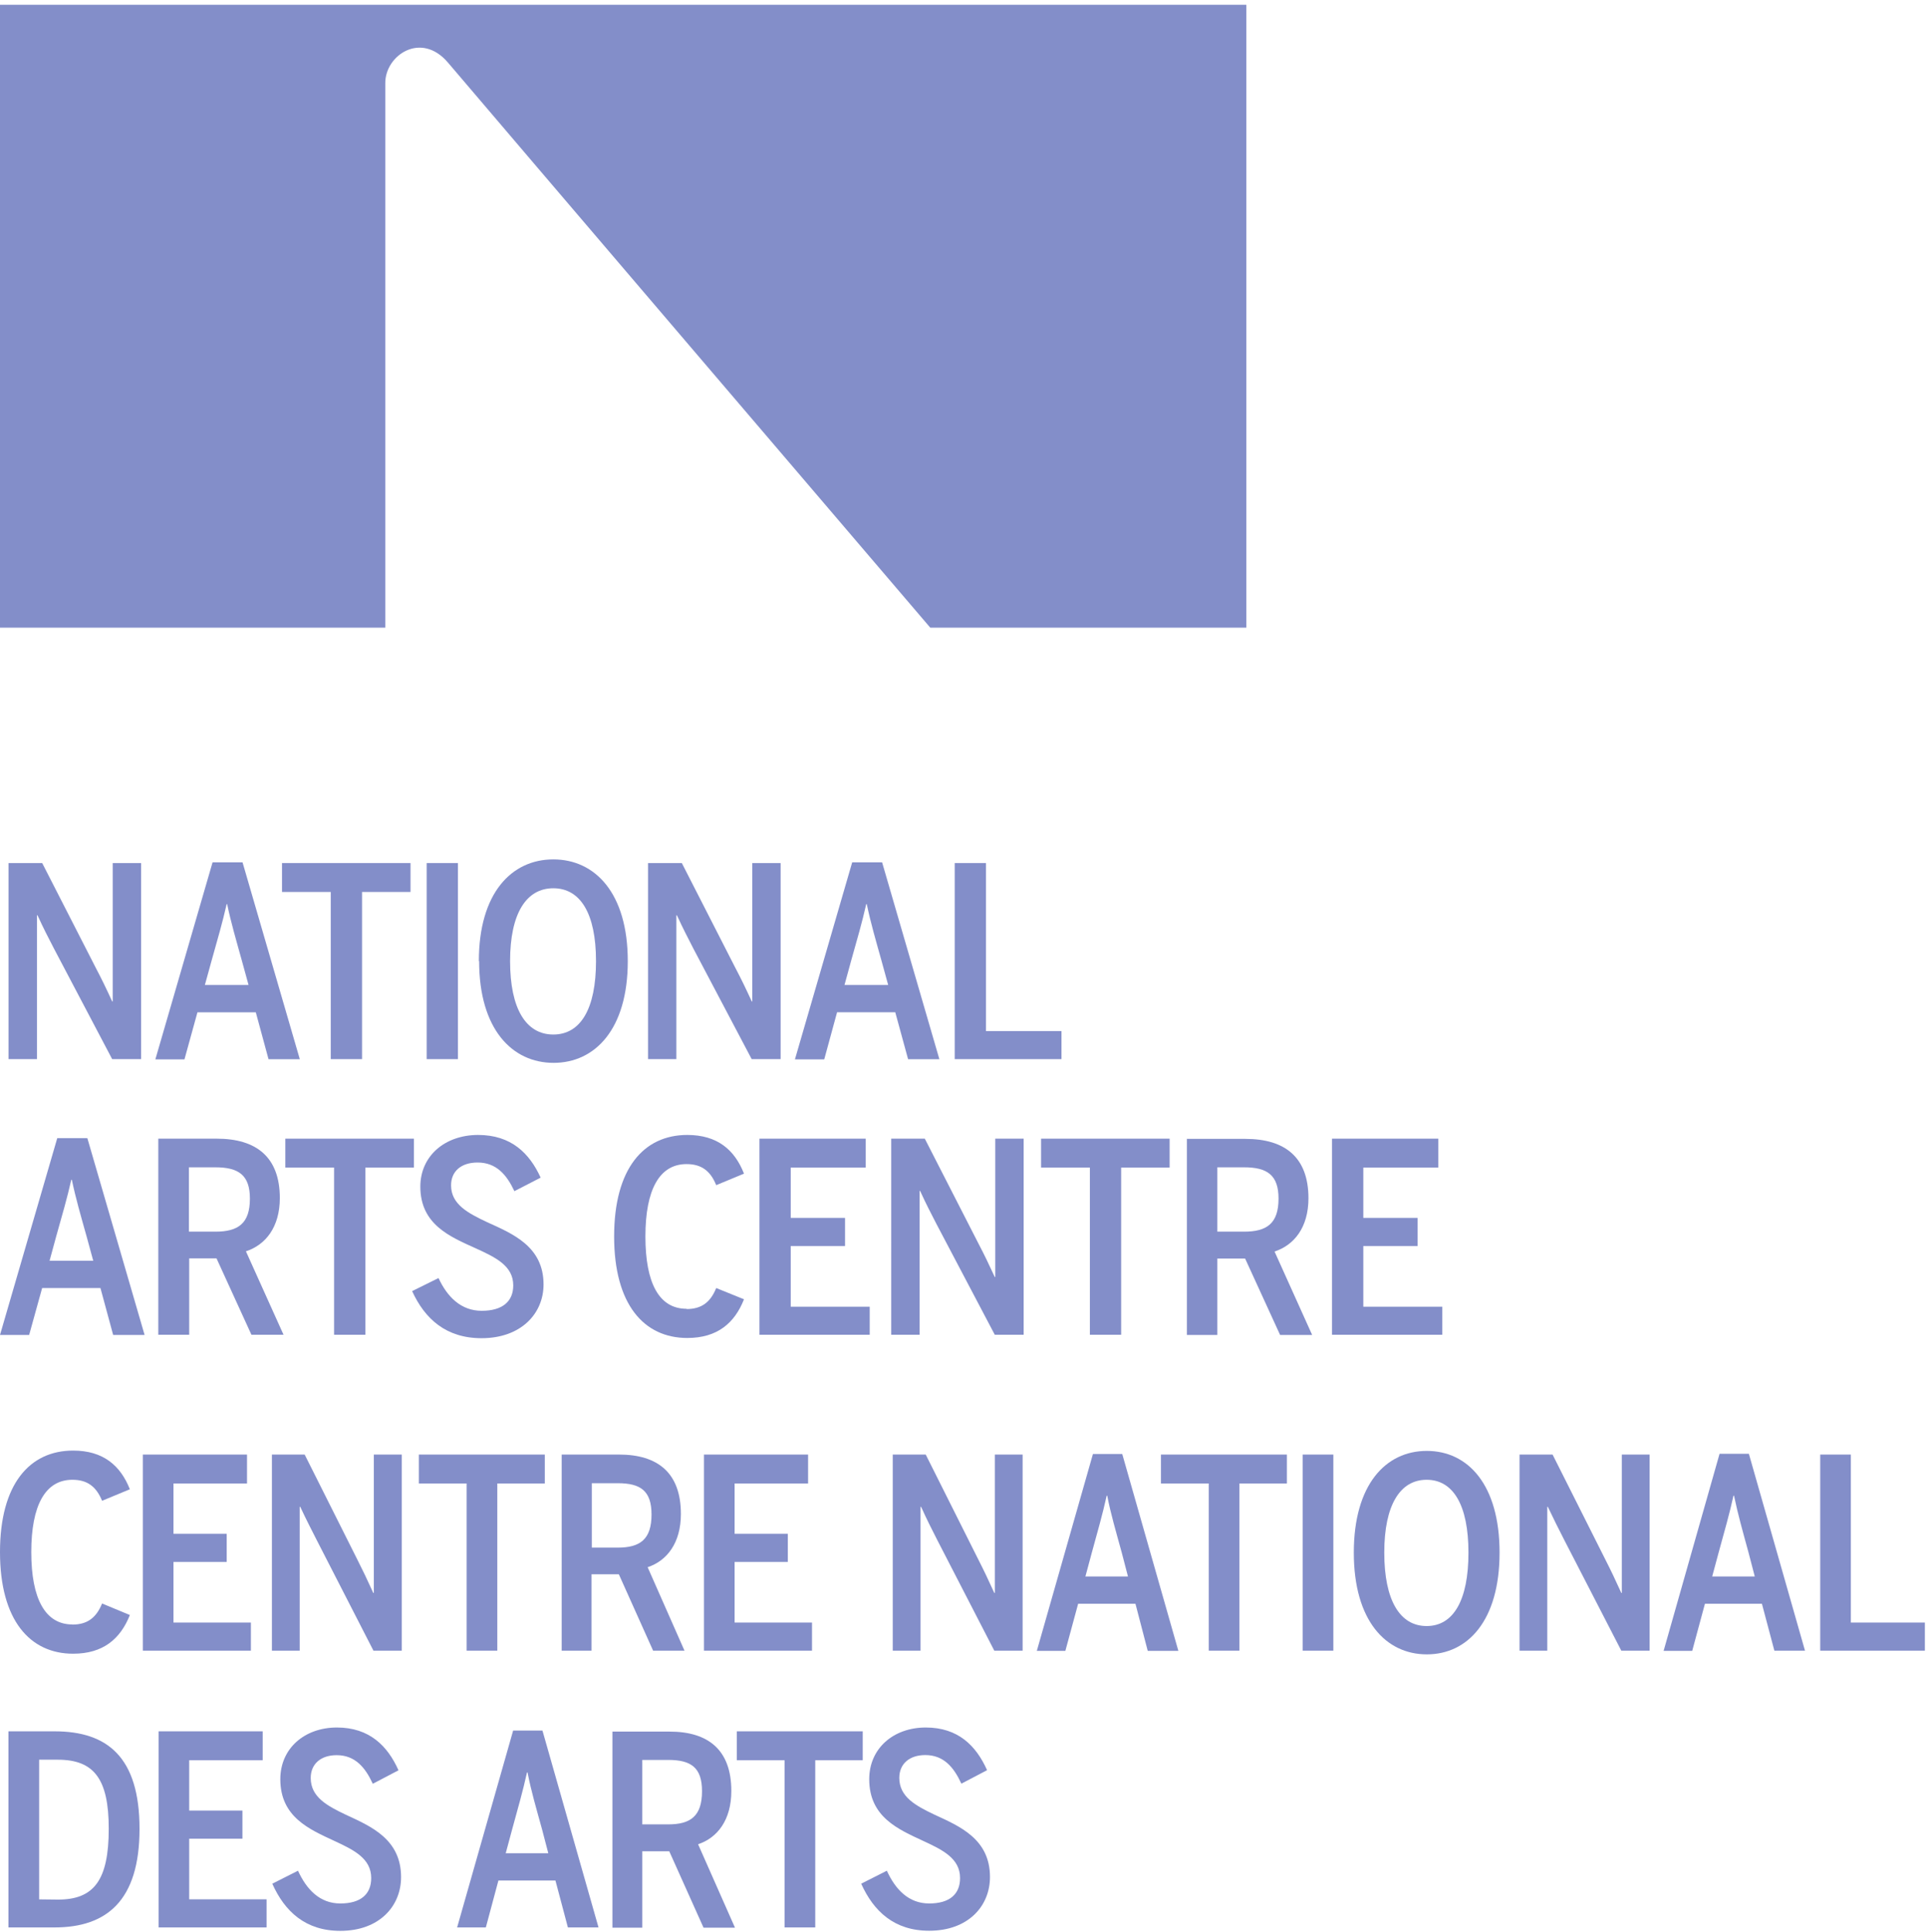 <svg xmlns="http://www.w3.org/2000/svg" viewBox="0 0 353 354"><defs><style>.naclogo{fill:#838ec9;fill-rule:evenodd;}</style></defs><path class="naclogo" d="M0,.88V115H70.58V15.19c0-5.08,6.59-9.53,11.51-3.69C88,18.5,170.41,115,170.41,115h57.9V.88H0"/><path class="naclogo" d="M1.57,158.13H7.73l9.76,19.09c1.22,2.33,1.85,3.64,3.06,6.26h.1V158.13h5.2v35.93h-5.3L9.87,173.77c-1.17-2.28-1.8-3.45-3-6.07h-.1v26.36H1.57V158.13"/><path class="naclogo" d="M44.33,176.1c-1.11-4-2-7-2.72-10.44h-.09c-.78,3.45-1.66,6.41-2.77,10.39l-1.22,4.42h8Zm-10.53,18H28.46L38.94,158h5.49l10.49,36.07H49.19l-2.33-8.59H36.17l-2.37,8.59Z"/><polyline class="naclogo" points="60.59 163.43 51.66 163.43 51.66 158.13 75.2 158.13 75.2 163.43 66.32 163.43 66.32 194.06 60.59 194.06 60.59 163.43"/><polygon class="naclogo" points="78.16 194.06 83.89 194.06 83.89 158.13 78.16 158.13 78.16 194.06"/><path class="naclogo" d="M109.18,176.1c0-8.74-2.87-13.35-7.82-13.35s-7.92,4.61-7.92,13.35,2.92,13.45,7.92,13.45S109.18,184.84,109.18,176.1Zm-21.46,0c0-12.48,6-18.64,13.64-18.64S115,163.62,115,176.1s-6,18.64-13.59,18.64-13.64-6.16-13.64-18.64Z"/><path class="naclogo" d="M118.73,158.13h6.17l9.75,19.09c1.22,2.33,1.85,3.64,3.06,6.26h.1V158.13H143v35.93h-5.3L127,173.77c-1.16-2.28-1.79-3.45-3-6.07h-.1v26.36h-5.19V158.13"/><path class="naclogo" d="M161.5,176.1c-1.12-4-2-7-2.72-10.44h-.1c-.78,3.45-1.65,6.41-2.77,10.39l-1.21,4.42h8Zm-10.54,18h-5.34L156.11,158h5.48l10.49,36.07h-5.73L164,185.47H153.34L151,194.06Z"/><polyline class="naclogo" points="174.89 158.13 180.62 158.13 180.62 188.92 194.45 188.92 194.45 194.06 174.89 194.06 174.89 158.13"/><path class="naclogo" d="M15.88,226.6c-1.12-4-2-7-2.72-10.44h-.1c-.78,3.45-1.65,6.41-2.77,10.39L9.08,231h8Zm-10.54,18H0l10.49-36.07H16l10.49,36.07H20.73L18.4,236H7.72l-2.38,8.59Z"/><path class="naclogo" d="M39.46,225.67c4.18,0,6.32-1.5,6.32-6.06,0-4.32-2.09-5.73-6.32-5.73H34.61v11.79ZM29,208.63H39.71c7.23,0,11.55,3.36,11.55,10.88,0,5.34-2.62,8.59-6.21,9.76l6.89,15.29H46.06l-6.4-14h-5v14H29V208.63Z"/><polyline class="naclogo" points="61.2 213.93 52.27 213.93 52.27 208.63 75.82 208.63 75.82 213.93 66.93 213.93 66.93 244.56 61.2 244.56 61.2 213.93"/><path class="naclogo" d="M75.52,236.55l4.81-2.38c1.6,3.45,4.12,6,7.91,6s5.78-1.7,5.78-4.66c0-3.59-3.25-5.14-6.9-6.8C82.46,226.6,77,224.37,77,217.42c0-5.63,4.51-9.47,10.58-9.47s9.42,3.36,11.46,7.82l-4.81,2.48c-1.41-3-3.3-5.25-6.75-5.25-3,0-4.85,1.61-4.85,4.18,0,3.49,3.11,5.1,6.6,6.75,4.71,2.13,10.34,4.46,10.34,11.41,0,5.34-4.12,9.85-11.36,9.85-6.5,0-10.39-3.54-12.72-8.64"/><polyline class="naclogo" points="139.12 208.63 158.59 208.63 158.59 213.93 144.85 213.93 144.85 223.15 154.8 223.15 154.8 228.3 144.85 228.3 144.85 239.42 159.32 239.42 159.32 244.56 139.12 244.56 139.12 208.63"/><path class="naclogo" d="M163.24,208.63h6.17l9.76,19.08c1.21,2.33,1.85,3.65,3.06,6.27h.09V208.63h5.2v35.93h-5.29l-10.68-20.29c-1.17-2.29-1.8-3.45-3-6.07h-.09v26.36h-5.2V208.63"/><polyline class="naclogo" points="199.65 213.93 190.71 213.93 190.71 208.63 214.26 208.63 214.26 213.93 205.38 213.93 205.38 244.56 199.65 244.56 199.65 213.93"/><path class="naclogo" d="M227.9,225.67c4.17,0,6.31-1.5,6.31-6.06,0-4.32-2.09-5.73-6.31-5.73H223v11.79Zm-10.44-17h10.68c7.24,0,11.55,3.36,11.55,10.88,0,5.34-2.62,8.59-6.21,9.76l6.89,15.29H234.5l-6.41-14H223v14h-5.58V208.63Z"/><polyline class="naclogo" points="244.01 208.63 263.47 208.63 263.47 213.93 249.74 213.93 249.74 223.15 259.69 223.15 259.69 228.3 249.74 228.3 249.74 239.42 264.21 239.42 264.21 244.56 244.01 244.56 244.01 208.63"/><path class="naclogo" d="M125.76,239.8c-5,0-7.53-4.66-7.53-13.25s2.58-13.26,7.53-13.26c2.74,0,4.38,1.24,5.44,3.86l5.09-2.11c-1.72-4.38-4.89-7.09-10.39-7.09-8,0-13.4,6.17-13.4,18.6s5.44,18.6,13.4,18.6c5.5,0,8.67-2.72,10.39-7.09L131.2,236c-1.06,2.62-2.7,3.85-5.44,3.85"/><polyline class="naclogo" points="26.17 266.51 45.25 266.51 45.25 271.81 31.78 271.81 31.78 281.03 41.53 281.03 41.53 286.18 31.78 286.18 31.78 297.29 45.96 297.29 45.96 302.44 26.17 302.44 26.17 266.51"/><path class="naclogo" d="M49.81,266.51h6l9.57,19.08c1.18,2.34,1.8,3.64,3,6.27h.1V266.51H73.6v35.93H68.41L58,282.14c-1.15-2.27-1.77-3.44-3-6.06h-.1v26.36H49.81V266.51"/><polyline class="naclogo" points="85.48 271.81 76.73 271.81 76.73 266.51 99.8 266.51 99.8 271.81 91.1 271.81 91.1 302.44 85.48 302.44 85.48 271.81"/><path class="naclogo" d="M113.17,283.56c4.09,0,6.18-1.51,6.18-6.07,0-4.33-2-5.73-6.18-5.73h-4.76v11.8Zm-10.23-17.05h10.47c7.08,0,11.32,3.35,11.32,10.88,0,5.34-2.57,8.59-6.09,9.76l6.75,15.29h-5.75l-6.28-14h-5v14h-5.47V266.51Z"/><polyline class="naclogo" points="128.96 266.51 148.03 266.51 148.03 271.81 134.57 271.81 134.57 281.03 144.32 281.03 144.32 286.18 134.57 286.18 134.57 297.29 148.75 297.29 148.75 302.44 128.96 302.44 128.96 266.51"/><path class="naclogo" d="M163.58,266.51h6l9.56,19.08c1.19,2.34,1.8,3.64,3,6.27h.1V266.51h5.09v35.93h-5.19l-10.46-20.3c-1.15-2.27-1.76-3.44-2.95-6.06h-.1v26.36h-5.09V266.51"/><path class="naclogo" d="M205.49,284.48c-1.09-4-2-7-2.66-10.44h-.1c-.76,3.45-1.62,6.41-2.71,10.39l-1.19,4.42h7.8Zm-10.32,18h-5.24l10.28-36.07h5.37l10.28,36.07h-5.61L208,293.85H197.5l-2.33,8.59Z"/><polyline class="naclogo" points="221.43 271.81 212.67 271.81 212.67 266.51 235.74 266.51 235.74 271.81 227.04 271.81 227.04 302.44 221.43 302.44 221.43 271.81"/><polygon class="naclogo" points="238.64 302.44 244.25 302.44 244.25 266.51 238.64 266.51 238.64 302.44"/><path class="naclogo" d="M269,284.48c0-8.74-2.81-13.35-7.66-13.35s-7.76,4.61-7.76,13.35,2.86,13.45,7.76,13.45S269,293.22,269,284.48Zm-21,0c0-12.48,5.85-18.64,13.37-18.64S274.7,272,274.7,284.48s-5.85,18.64-13.32,18.64S248,297,248,284.48Z"/><path class="naclogo" d="M278.41,266.51h6L294,285.59c1.19,2.34,1.8,3.64,3,6.27h.1V266.51h5.09v35.93H297l-10.46-20.3c-1.15-2.27-1.76-3.44-3-6.06h-.1v26.36h-5.08V266.51"/><path class="naclogo" d="M320.31,284.48c-1.09-4-1.95-7-2.66-10.44h-.1c-.76,3.45-1.62,6.41-2.71,10.39l-1.19,4.42h7.8Zm-10.32,18h-5.24L315,266.37h5.37l10.28,36.07h-5.61l-2.28-8.59H312.32L310,302.44Z"/><polyline class="naclogo" points="333.44 266.51 339.05 266.51 339.05 297.29 352.61 297.29 352.61 302.44 333.44 302.44 333.44 266.51"/><path class="naclogo" d="M10.64,348.05c6.56,0,9.28-3.54,9.28-13,0-9.13-2.72-12.63-9.33-12.63H7.17v25.59ZM1.55,317.22H10c9.61,0,15.56,4.66,15.56,17.87S19.49,353.15,10,353.15H1.55V317.22Z"/><polyline class="naclogo" points="29.05 317.22 48.12 317.22 48.12 322.52 34.66 322.52 34.66 331.74 44.41 331.74 44.41 336.89 34.66 336.89 34.66 348 48.83 348 48.83 353.15 29.05 353.15 29.05 317.22"/><path class="naclogo" d="M49.88,345.14l4.71-2.38c1.57,3.45,4,6,7.75,6s5.66-1.7,5.66-4.66c0-3.59-3.19-5.15-6.75-6.8-4.57-2.13-9.9-4.37-9.9-11.31,0-5.63,4.42-9.47,10.37-9.47S71,319.89,73,324.36l-4.71,2.47c-1.38-3-3.24-5.24-6.62-5.24-2.9,0-4.75,1.6-4.75,4.18,0,3.49,3,5.1,6.47,6.75C68,334.65,73.47,337,73.47,343.93c0,5.34-4,9.85-11.13,9.85-6.37,0-10.18-3.54-12.46-8.64"/><path class="naclogo" d="M99.3,335.19c-1.1-4-2-7-2.66-10.44h-.1c-.76,3.44-1.62,6.41-2.71,10.39l-1.19,4.42h7.8ZM89,353.15H83.74L94,317.08h5.37l10.27,36.07h-5.61l-2.28-8.59H91.3L89,353.15Z"/><path class="naclogo" d="M122.41,334.27c4.09,0,6.19-1.51,6.19-6.08,0-4.32-2-5.73-6.19-5.73h-4.75v11.81Zm-10.22-17h10.46c7.09,0,11.32,3.35,11.32,10.88,0,5.34-2.57,8.59-6.09,9.76l6.76,15.29h-5.76l-6.28-14h-4.94v14h-5.47V317.22Z"/><polyline class="naclogo" points="143.72 322.52 134.97 322.52 134.97 317.22 158.04 317.22 158.04 322.52 149.34 322.52 149.34 353.15 143.72 353.15 143.72 322.52"/><path class="naclogo" d="M157.75,345.14l4.71-2.38c1.57,3.45,4,6,7.75,6s5.66-1.7,5.66-4.66c0-3.59-3.18-5.15-6.75-6.8-4.57-2.13-9.89-4.37-9.89-11.31,0-5.63,4.42-9.47,10.36-9.47s9.23,3.35,11.23,7.82l-4.71,2.47c-1.38-3-3.23-5.24-6.61-5.24-2.9,0-4.76,1.6-4.76,4.18,0,3.49,3,5.1,6.47,6.75,4.62,2.13,10.14,4.46,10.14,11.41,0,5.34-4,9.85-11.14,9.85-6.37,0-10.17-3.54-12.46-8.64"/><path class="naclogo" d="M13.26,297.64c-4.95,0-7.53-4.67-7.53-13.26s2.58-13.25,7.53-13.25c2.73,0,4.37,1.24,5.44,3.85l5.09-2.11c-1.73-4.37-4.9-7.09-10.39-7.09-8,0-13.4,6.17-13.4,18.6S5.44,303,13.4,303c5.49,0,8.66-2.72,10.39-7.09l-5.09-2.11c-1.07,2.62-2.71,3.86-5.44,3.86"/></svg>